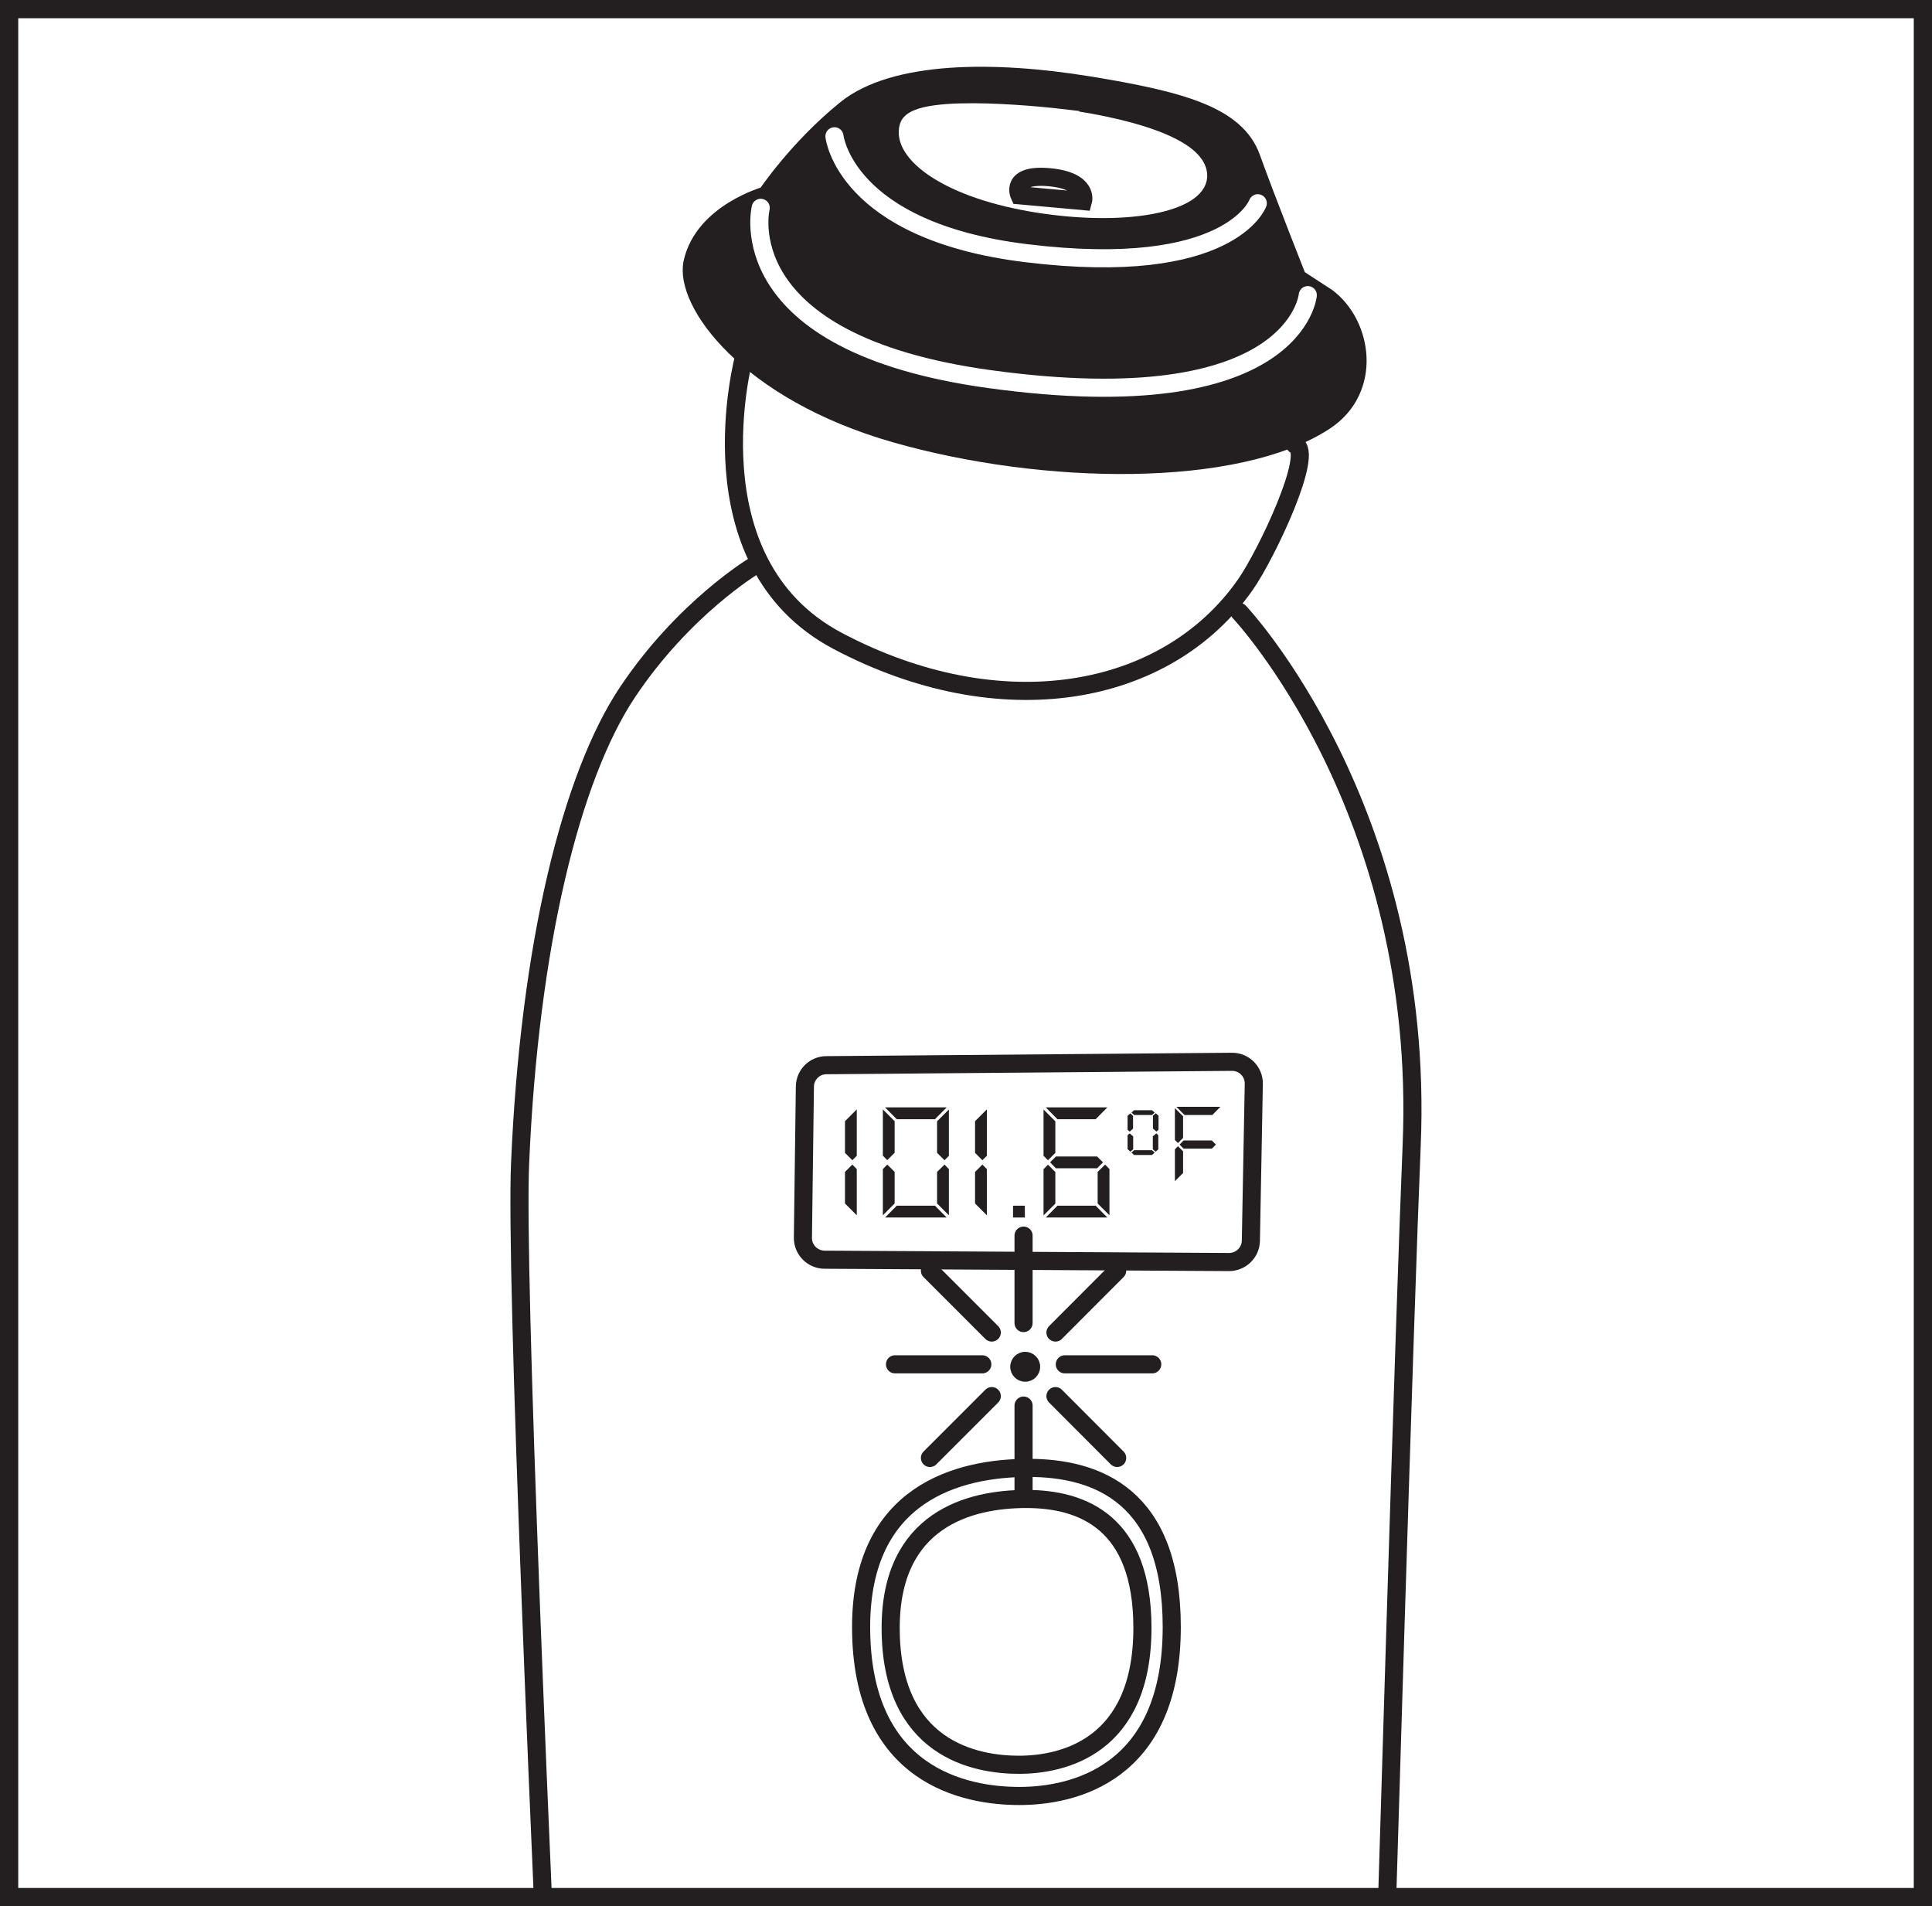 <?xml version="1.0" encoding="UTF-8"?><svg id="Layer_2" xmlns="http://www.w3.org/2000/svg" xmlns:xlink="http://www.w3.org/1999/xlink" viewBox="0 0 165.31 163.08"><rect x="0" y="0" width="165.31" height="163.08" fill="#808080" stroke="none"/><defs><style>.cls-1{clip-path:url(#clippath);}.cls-2,.cls-3,.cls-4{fill:#fff;}.cls-5,.cls-6,.cls-7{fill:#231f20;}.cls-6,.cls-3,.cls-4,.cls-7,.cls-8,.cls-9,.cls-10{stroke-miterlimit:10;}.cls-6,.cls-3,.cls-7,.cls-8,.cls-10{stroke:#231f20;}.cls-6,.cls-4,.cls-7,.cls-8,.cls-9{stroke-linecap:round;}.cls-6,.cls-4,.cls-8,.cls-9{stroke-width:1.55px;}.cls-3,.cls-10{stroke-width:1.56px;}.cls-4,.cls-9{stroke:#fff;}.cls-7{stroke-width:.58px;}.cls-8,.cls-9,.cls-10{fill:none;}</style><clipPath id="clippath"><rect class="cls-3" x=".78" y=".78" width="163.75" height="161.52"/></clipPath></defs><g id="Layer_1-2"><g><rect class="cls-2" x=".78" y=".78" width="163.75" height="161.52"/><g class="cls-1"><path class="cls-8" d="M52.49,288.47s-8.79-170.14-7.99-188.91,4.39-33.15,9.19-40.34,10.78-10.78,10.78-10.78"/><path class="cls-8" d="M106.04,52.35s15.95,16.85,14.75,45.61c-1.2,28.76-5.69,187.47-5.69,187.47"/><path class="cls-8" d="M63.68,30.47s-4.8,17.59,7.99,24.36c13.91,7.36,28.11,4.88,34.89-4.81,1.81-2.59,5.97-11.38,4.25-11.97"/><g><path class="cls-6" d="M113.55,25.45l-2.53-1.65s-2.65-6.67-3.95-10.29-5.96-4.92-13.98-6.22-16.57-1.29-20.72,2.07-6.8,7.35-6.8,7.35c0,0-5.34,1.46-6.31,5.73-.77,3.37,4.69,11.04,17.38,14.66s29.18,3.86,36.71-1.07c4.11-2.69,3.3-8.25,.19-10.59"/><path class="cls-4" d="M90.68,10.08s-12.24-1.45-12.93,.73,3.25,5.43,11.29,6.65c7.83,1.18,13.39-.27,13.48-2.37s-4.46-4.01-11.84-5.01Z"/><path class="cls-9" d="M71.4,11.66s.87,8.1,16.41,10c17.48,2.14,19.81-4.27,19.81-4.27"/><path class="cls-9" d="M65.09,17.78s-2.86,11.58,19.62,14.66c26.22,3.59,27.19-7.19,27.19-7.19"/><path class="cls-8" d="M87.23,16.71s-.87-1.85,2.53-1.55,2.91,2.04,2.91,2.04l-5.44-.49Z"/></g><path class="cls-8" d="M68.87,92.95c-.04,3.18-.13,9.73-.17,12.94-.01,1.03,.82,1.87,1.85,1.88l34.61,.2c1.02,0,1.85-.81,1.87-1.82l.25-13.42c.02-1.05-.83-1.9-1.87-1.89l-34.7,.29c-1.01,0-1.83,.82-1.84,1.83Z"/><path class="cls-8" d="M88,125.58c-5.96,0-14.32,2.13-14.32,13.61,0,12.82,8.98,14.46,13.54,14.46s13.04-1.83,13.04-14.46c0-11.15-6.3-13.61-12.26-13.61Z"/><path class="cls-8" d="M87.81,128.24c-4.83,0-11.6,1.73-11.6,11.03,0,10.39,7.27,11.71,10.97,11.71s10.57-1.48,10.57-11.71c0-9.03-5.11-11.03-9.94-11.03Z"/><g><path class="cls-5" d="M96.96,96.55l-.3,.26-.18-.15v-1.2l.23-.21,.24,.21v1.1Zm-.47,1.77l.23,.21,.24-.21v-1.1l-.3-.26-.18,.16v1.2Zm2.31-3.14l-.23,.21h-1.53l-.23-.21,.23-.2h1.53l.23,.2Zm-1.76,3.63l-.23-.2,.23-.21h1.53l.23,.21-.23,.2h-1.53Zm2.08-2.15l-.17,.15-.3-.26v-1.1l.24-.21,.24,.21v1.2Zm0,1.66l-.24,.21-.24-.21v-1.1l.3-.26,.17,.16v1.2Z"/><path class="cls-5" d="M100.53,97.53v-2.73l.7,.7v1.85l-.44,.44-.26-.26Zm.7,.96v1.86l-.7,.7v-2.72l.26-.27,.44,.44Zm3.19-3.8l-.69,.7h-2.38l-.69-.7h3.76Zm-.73,2.88l.35,.35-.35,.35h-2.42l-.34-.35,.34-.35h2.42Z"/><g><path class="cls-5" d="M72.3,98.62v-2.7l1.01-1.01v3.97l-.38,.38-.63-.63Zm1.01,1.4v3.95l-1.01-1.01v-2.7l.63-.63,.38,.39Z"/><path class="cls-5" d="M76.55,98.62l-.63,.63-.38-.38v-3.96l1.01,1.01v2.7Zm0,4.34l-1.01,1.01v-3.95l.38-.39,.63,.63v2.7Zm4.45-8.22l-1,1.01h-3.27l-1-1.01h5.27Zm0,9.42h-5.27l1-1.01h3.27l1,1.01Zm.19-5.28l-.37,.38-.64-.63v-2.7l1.01-1.01v3.96Zm0,5.09l-1.01-1.01v-2.7l.64-.63,.37,.39v3.95Z"/><path class="cls-5" d="M83.43,98.62v-2.7l1.01-1.01v3.97l-.38,.38-.63-.63Zm1.01,1.4v3.95l-1.01-1.01v-2.7l.63-.63,.38,.39Z"/><path class="cls-5" d="M86.68,104.16v-1.01h1.01v1.01h-1.01Z"/><path class="cls-5" d="M89.29,98.88v-3.96l1.01,1.01v2.7l-.63,.63-.38-.38Zm1.01,1.39v2.7l-1.01,1.01v-3.95l.38-.39,.63,.63Zm4.45-5.53l-1,1.01h-3.27l-1-1.01h5.27Zm0,9.42h-5.27l1-1.01h3.27l1,1.01Zm-.88-5.22l.51,.5-.51,.51h-3.52l-.5-.51,.5-.5h3.52Zm1.06,1.08v3.95l-1.01-1.01v-2.7l.64-.63,.37,.39Z"/></g></g><circle class="cls-7" cx="87.72" cy="116.93" r=".99"/><line class="cls-8" x1="87.58" y1="113.19" x2="87.58" y2="105.71"/><line class="cls-8" x1="87.58" y1="127.73" x2="87.58" y2="120.25"/><line class="cls-8" x1="91.11" y1="116.72" x2="98.59" y2="116.72"/><line class="cls-8" x1="76.58" y1="116.72" x2="84.05" y2="116.72"/><line class="cls-8" x1="90.31" y1="114" x2="95.59" y2="108.71"/><line class="cls-8" x1="79.57" y1="124.73" x2="84.86" y2="119.44"/><line class="cls-8" x1="90.31" y1="119.44" x2="95.59" y2="124.73"/><line class="cls-8" x1="79.57" y1="108.71" x2="84.86" y2="114"/></g><rect class="cls-10" x=".78" y=".78" width="163.75" height="161.52"/></g></g></svg>